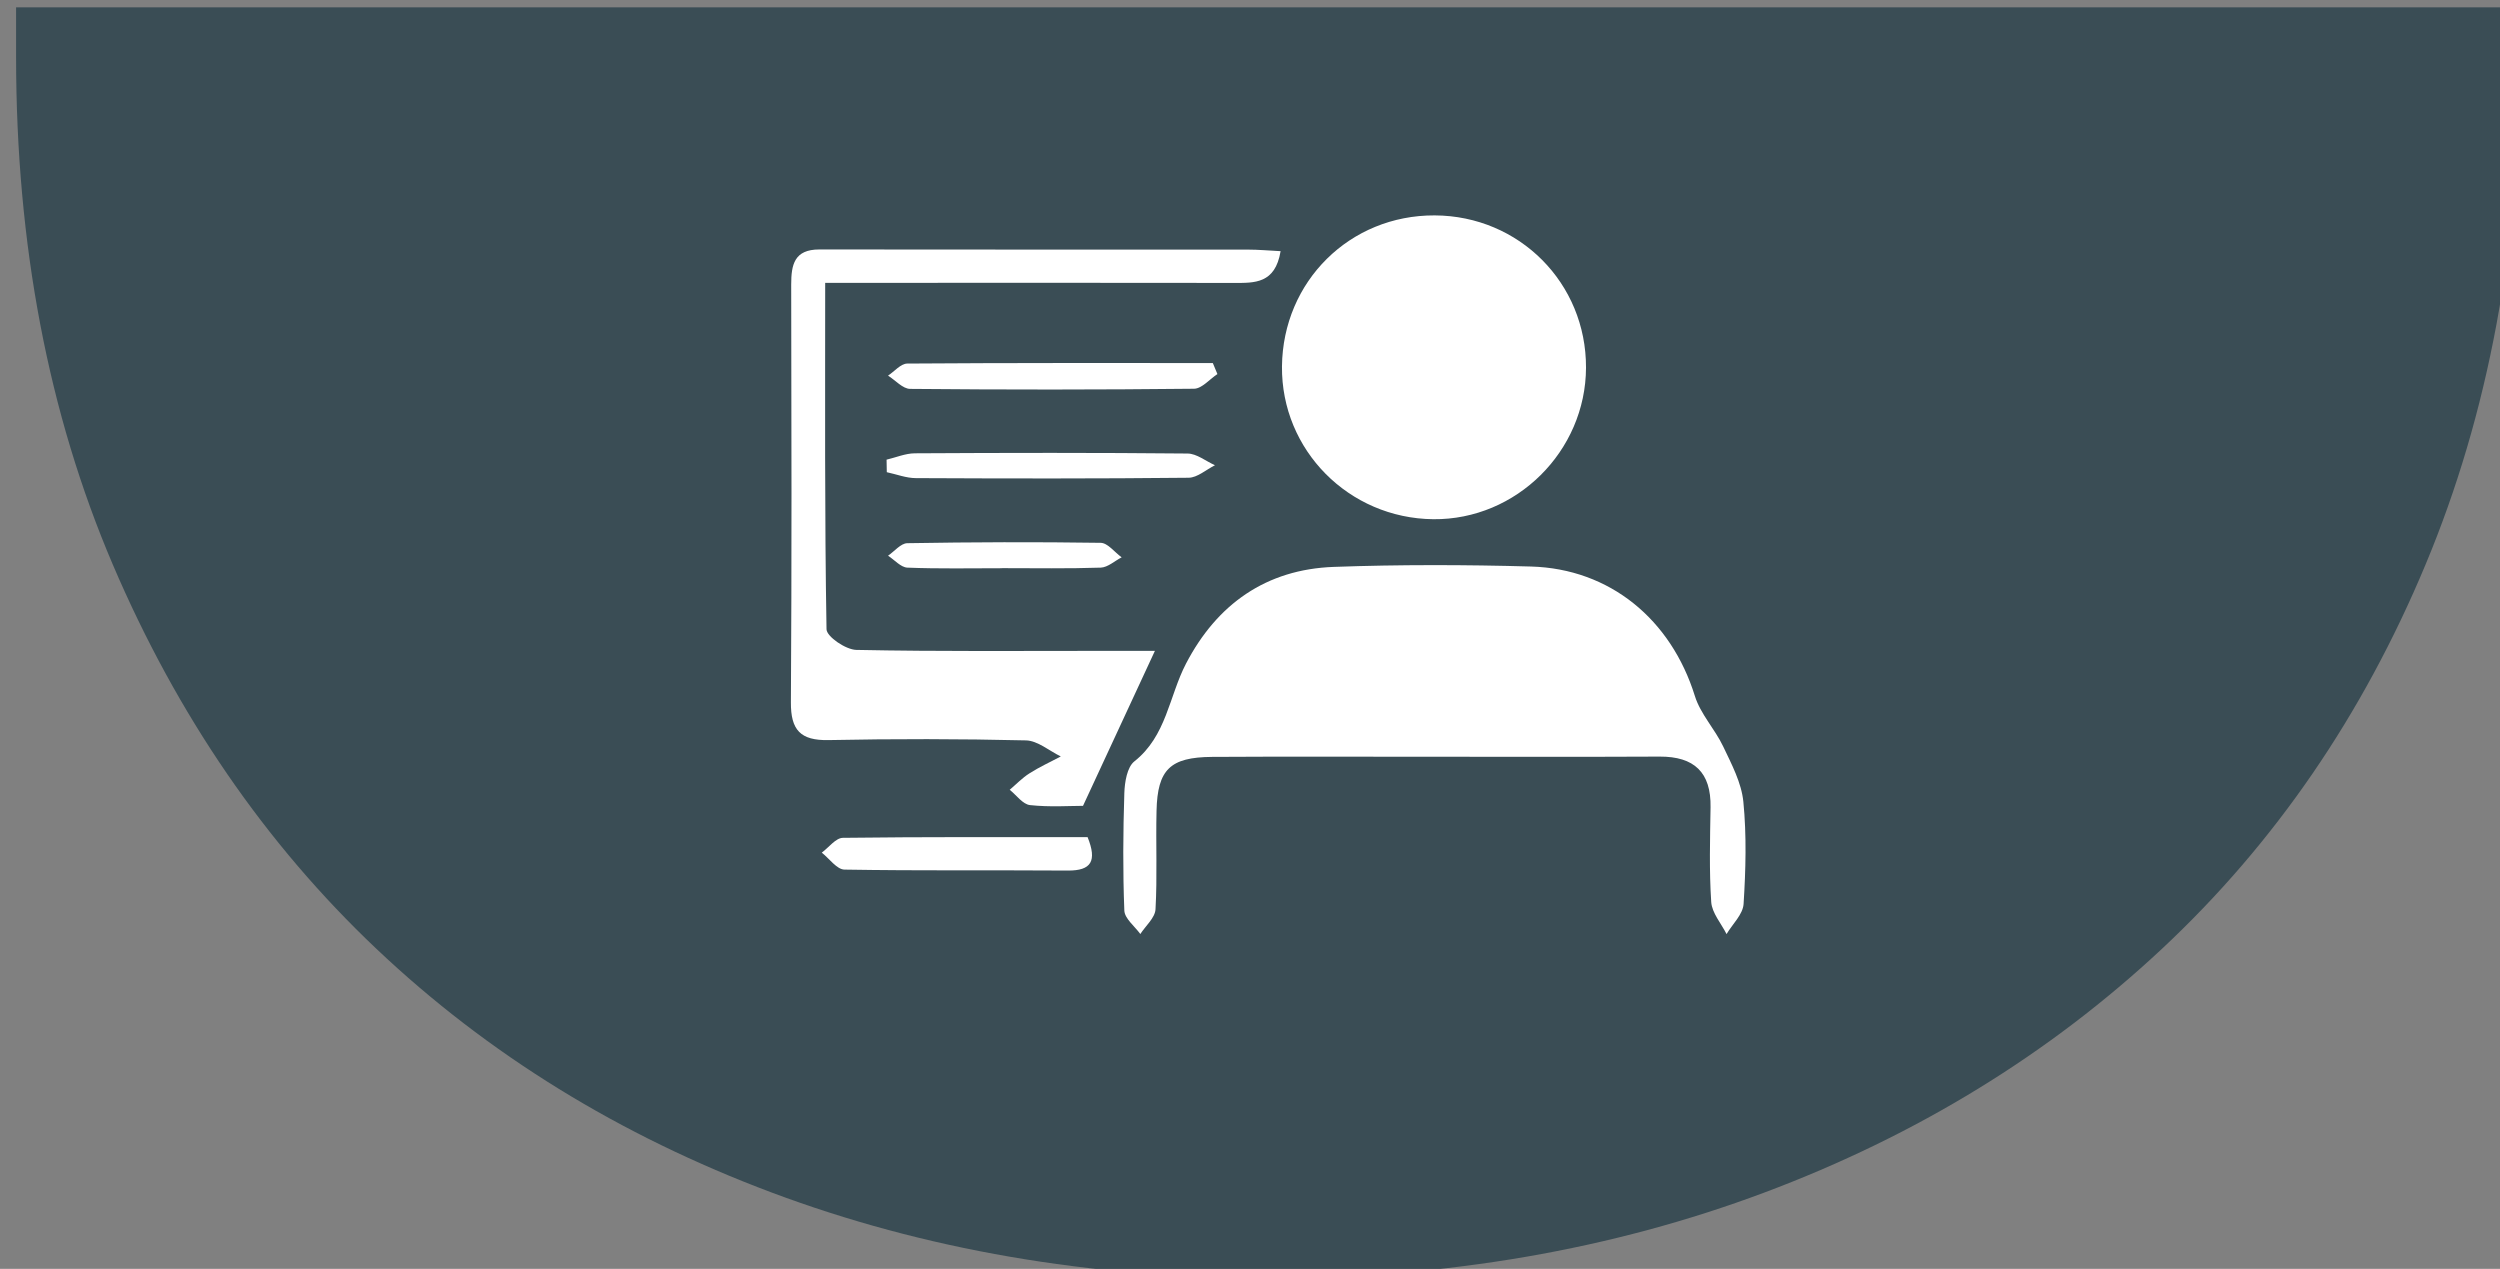 <?xml version="1.0" encoding="UTF-8" standalone="no"?>
<!-- Created with Inkscape (http://www.inkscape.org/) -->

<svg
   width="89.471mm"
   height="45.41mm"
   viewBox="0 0 89.471 45.41"
   version="1.1"
   id="svg1267"
   inkscape:version="1.2.2 (732a01da63, 2022-12-09)"
   sodipodi:docname="forschung_icon.svg"
   xmlns:inkscape="http://www.inkscape.org/namespaces/inkscape"
   xmlns:sodipodi="http://sodipodi.sourceforge.net/DTD/sodipodi-0.dtd"
   xmlns="http://www.w3.org/2000/svg"
   xmlns:svg="http://www.w3.org/2000/svg">
  <rect x="0" y="0" width="89.471" height="45.41" fill="#808080" stroke="none"/>
  <sodipodi:namedview
     id="namedview1269"
     pagecolor="#ffffff"
     bordercolor="#000000"
     borderopacity="0.25"
     inkscape:showpageshadow="2"
     inkscape:pageopacity="0.0"
     inkscape:pagecheckerboard="0"
     inkscape:deskcolor="#d1d1d1"
     inkscape:document-units="mm"
     showgrid="false"
     inkscape:zoom="0.914906"
     inkscape:cx="684.7698"
     inkscape:cy="628.47986"
     inkscape:window-width="5120"
     inkscape:window-height="2054"
     inkscape:window-x="-11"
     inkscape:window-y="-11"
     inkscape:window-maximized="1"
     inkscape:current-layer="layer1" />
  <defs
     id="defs1264">
    <clipPath
       id="clippath-3">
      <rect
         class="st0"
         x="1213.5"
         y="629.28"
         width="675.73"
         height="473.61"
         rx="40"
         ry="40"
         id="rect369" />
    </clipPath>
  </defs>
  <g
     inkscape:label="Ebene 1"
     inkscape:groupmode="layer"
     id="layer1"
     transform="translate(75.968,17.789)">
    <g
       class="st17"
       clip-path="url(#clippath-3)"
       id="g547"
       transform="matrix(0.265,0,0,0.265,-441.694,-184.286)">
      <path
         class="st23"
         d="m 1382.29,628.91 338.14,0.25 v 6.83 c 0,25.31 -4.24,48.15 -12.75,68.52 -8.5,20.38 -20.37,37.67 -35.6,51.91 -15.22,14.23 -33.13,25.21 -53.69,32.92 -20.56,7.71 -42.91,11.57 -67.04,11.57 -24.12,0 -46.47,-3.86 -67.04,-11.57 -20.56,-7.71 -38.36,-18.69 -53.39,-32.92 -15.03,-14.24 -26.89,-31.53 -35.6,-51.91 -8.69,-20.37 -13.05,-43.21 -13.05,-68.52 v -7.09 m 338.16,0.26"
         id="path529"
         style="fill:#3a4d55" />
      <g
         id="g545">
        <path
           class="st13"
           d="m 1573.5,730.49 c -9.9,0 -19.81,-0.04 -29.71,0.02 -5.67,0.04 -7.37,1.7 -7.5,7.27 -0.11,4.44 0.11,8.89 -0.14,13.31 -0.06,1.15 -1.33,2.23 -2.05,3.34 -0.76,-1.05 -2.12,-2.09 -2.16,-3.17 -0.21,-5.28 -0.17,-10.58 0,-15.87 0.05,-1.47 0.37,-3.49 1.35,-4.27 4.35,-3.44 4.69,-8.81 6.98,-13.21 4.19,-8.04 10.83,-12.73 19.96,-13.06 8.87,-0.32 17.76,-0.3 26.63,-0.05 10.68,0.3 18.92,7.17 22.13,17.48 0.75,2.43 2.7,4.46 3.82,6.81 1.14,2.4 2.48,4.92 2.73,7.48 0.45,4.57 0.32,9.22 0.03,13.81 -0.09,1.4 -1.5,2.71 -2.3,4.06 -0.72,-1.44 -1.97,-2.85 -2.07,-4.33 -0.28,-4.25 -0.16,-8.53 -0.09,-12.8 0.08,-4.72 -2.21,-6.86 -6.87,-6.84 -10.24,0.05 -20.49,0.02 -30.73,0.02 z"
           id="path531"
           style="fill:#ffffff" />
        <path
           class="st13"
           d="m 1594.29,677.95 c -0.04,11.28 -9.41,20.57 -20.63,20.46 -11.41,-0.12 -20.54,-9.34 -20.43,-20.64 0.12,-11.49 9.17,-20.44 20.62,-20.39 11.44,0.05 20.48,9.16 20.44,20.57 z"
           id="path533"
           style="fill:#ffffff" />
        <path
           class="st13"
           d="m 1553.04,662.23 c -0.73,4.38 -3.51,4.28 -6.32,4.27 -16.24,-0.03 -32.48,-0.01 -48.72,-0.01 -2,0 -3.99,0 -6.46,0 0,16.07 -0.08,31.43 0.18,46.78 0.02,1 2.6,2.76 4.02,2.79 11.28,0.23 22.56,0.13 33.84,0.13 1.69,0 3.37,0 6.49,0 -3.36,7.25 -6.33,13.64 -9.71,20.93 -1.8,0 -4.51,0.19 -7.16,-0.1 -0.98,-0.11 -1.83,-1.34 -2.74,-2.07 0.89,-0.75 1.7,-1.61 2.67,-2.22 1.35,-0.86 2.81,-1.53 4.23,-2.28 -1.57,-0.76 -3.13,-2.14 -4.72,-2.17 -8.88,-0.21 -17.78,-0.22 -26.66,-0.04 -3.78,0.07 -5.1,-1.35 -5.07,-5.11 0.12,-18.8 0.08,-37.61 0.04,-56.41 0,-2.7 0.42,-4.74 3.8,-4.74 19.32,0.03 38.63,0.01 57.95,0.02 1.35,0 2.7,0.13 4.35,0.21 z"
           id="path535"
           style="fill:#ffffff" />
        <path
           class="st13"
           d="m 1526.98,741.35 c 1.3,3.23 0.5,4.53 -2.66,4.51 -10.06,-0.07 -20.12,0.04 -30.18,-0.13 -1.03,-0.02 -2.04,-1.49 -3.06,-2.29 0.95,-0.7 1.89,-1.99 2.85,-2 11.06,-0.14 22.11,-0.09 33.04,-0.09 z"
           id="path537"
           style="fill:#ffffff" />
        <path
           class="st13"
           d="m 1544.51,678.81 c -1.05,0.69 -2.1,1.97 -3.16,1.98 -12.78,0.14 -25.56,0.14 -38.33,0.02 -1,0 -2,-1.17 -2.99,-1.79 0.86,-0.57 1.72,-1.62 2.59,-1.63 13.76,-0.1 27.52,-0.07 41.27,-0.07 0.21,0.5 0.42,0.99 0.62,1.49 z"
           id="path539"
           style="fill:#ffffff" />
        <path
           class="st13"
           d="m 1499.82,690.37 c 1.28,-0.3 2.55,-0.85 3.83,-0.86 12.28,-0.07 24.55,-0.09 36.83,0.03 1.24,0.01 2.46,1.03 3.7,1.58 -1.19,0.59 -2.37,1.68 -3.56,1.69 -12.27,0.13 -24.55,0.11 -36.83,0.05 -1.31,0 -2.62,-0.52 -3.93,-0.8 -0.01,-0.57 -0.02,-1.13 -0.03,-1.7 z"
           id="path541"
           style="fill:#ffffff" />
        <path
           class="st13"
           d="m 1515.44,705.03 c -4.27,0 -8.54,0.09 -12.8,-0.08 -0.89,-0.04 -1.74,-1.05 -2.61,-1.61 0.86,-0.59 1.72,-1.67 2.59,-1.69 8.71,-0.15 17.42,-0.18 26.12,-0.05 0.96,0.01 1.89,1.28 2.84,1.96 -0.94,0.48 -1.86,1.35 -2.82,1.39 -4.43,0.15 -8.88,0.07 -13.32,0.07 z"
           id="path543"
           style="fill:#ffffff" />
      </g>
    </g>
  </g>
</svg>
